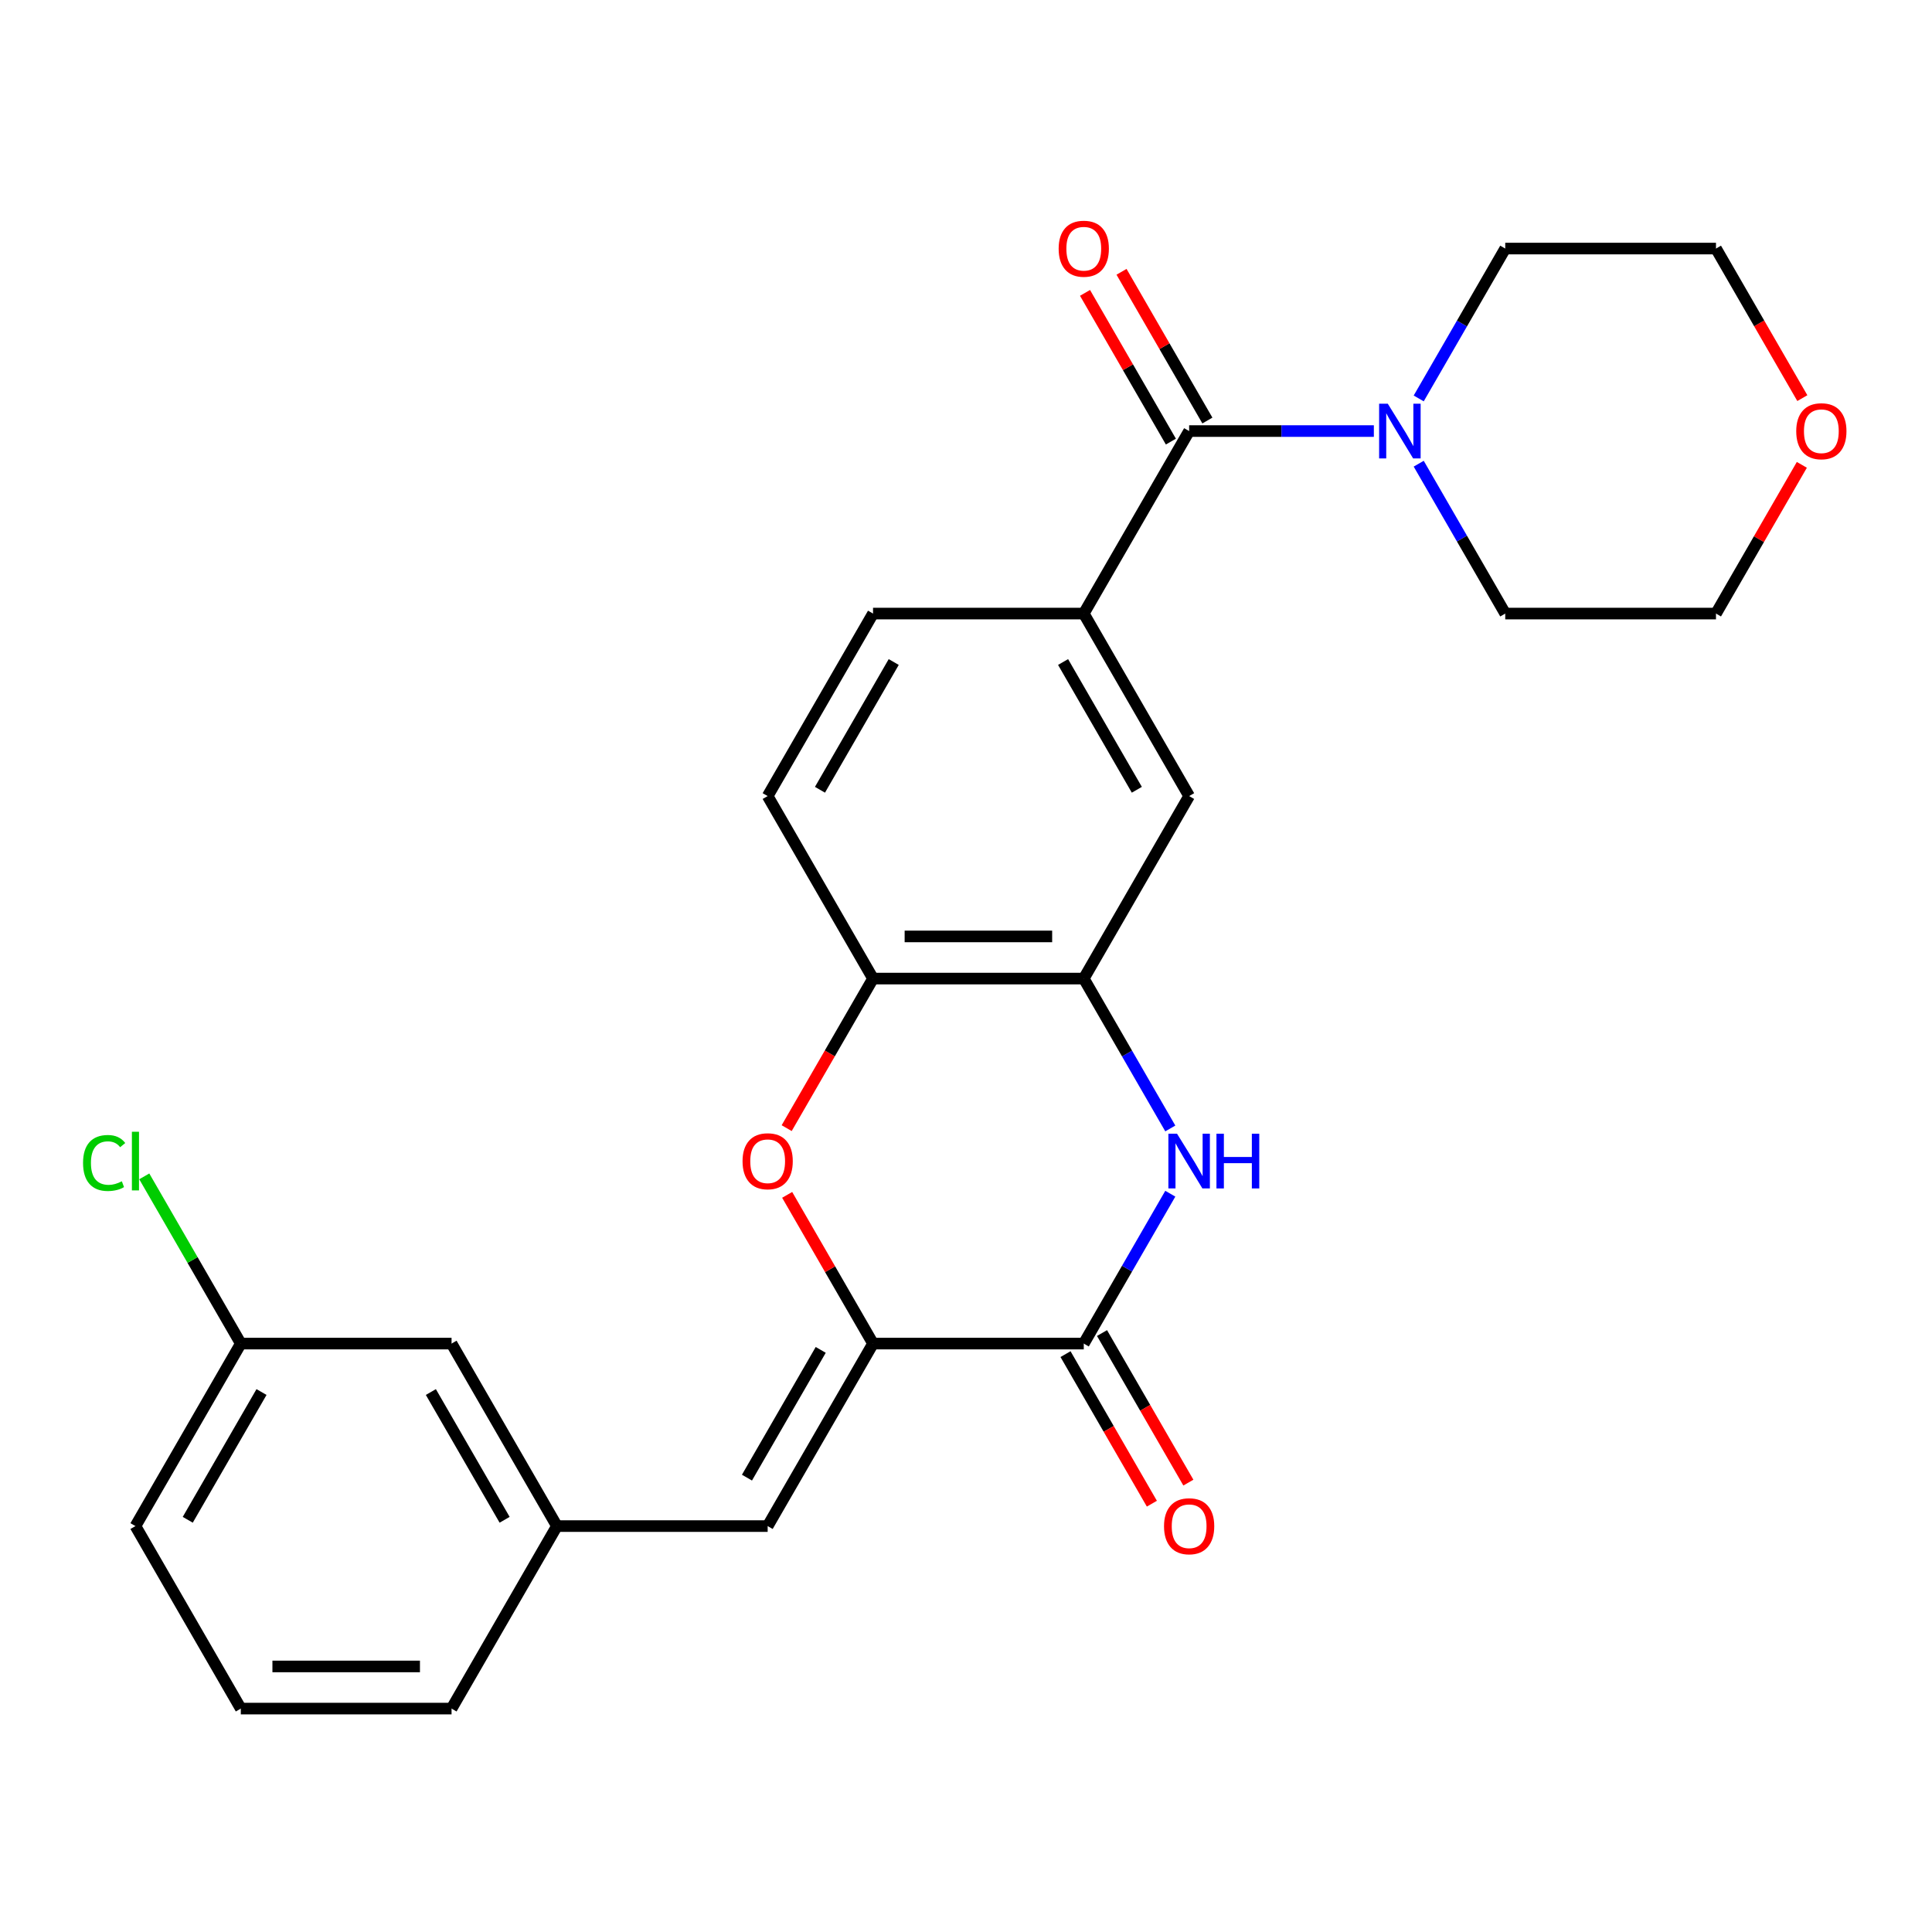<?xml version='1.0' encoding='iso-8859-1'?>
<svg version='1.1' baseProfile='full'
              xmlns='http://www.w3.org/2000/svg'
                      xmlns:rdkit='http://www.rdkit.org/xml'
                      xmlns:xlink='http://www.w3.org/1999/xlink'
                  xml:space='preserve'
width='1000px' height='1000px' viewBox='0 0 1000 1000'>
<!-- END OF HEADER -->
<rect style='opacity:1.0;fill:#FFFFFF;stroke:none' width='1000' height='1000' x='0' y='0'> </rect>
<path class='bond-0' d='M 451.879,695.437 L 560.957,695.437' style='fill:none;fill-rule:evenodd;stroke:#000000;stroke-width:6px;stroke-linecap:butt;stroke-linejoin:miter;stroke-opacity:1' />
<path class='bond-2' d='M 451.879,695.437 L 429.658,656.948' style='fill:none;fill-rule:evenodd;stroke:#000000;stroke-width:6px;stroke-linecap:butt;stroke-linejoin:miter;stroke-opacity:1' />
<path class='bond-2' d='M 429.658,656.948 L 407.436,618.46' style='fill:none;fill-rule:evenodd;stroke:#FF0000;stroke-width:6px;stroke-linecap:butt;stroke-linejoin:miter;stroke-opacity:1' />
<path class='bond-7' d='M 451.879,695.437 L 397.34,789.9' style='fill:none;fill-rule:evenodd;stroke:#000000;stroke-width:6px;stroke-linecap:butt;stroke-linejoin:miter;stroke-opacity:1' />
<path class='bond-7' d='M 424.805,698.698 L 386.628,764.823' style='fill:none;fill-rule:evenodd;stroke:#000000;stroke-width:6px;stroke-linecap:butt;stroke-linejoin:miter;stroke-opacity:1' />
<path class='bond-1' d='M 560.957,695.437 L 583.351,656.648' style='fill:none;fill-rule:evenodd;stroke:#000000;stroke-width:6px;stroke-linecap:butt;stroke-linejoin:miter;stroke-opacity:1' />
<path class='bond-1' d='M 583.351,656.648 L 605.746,617.86' style='fill:none;fill-rule:evenodd;stroke:#0000FF;stroke-width:6px;stroke-linecap:butt;stroke-linejoin:miter;stroke-opacity:1' />
<path class='bond-10' d='M 551.51,700.89 L 573.859,739.599' style='fill:none;fill-rule:evenodd;stroke:#000000;stroke-width:6px;stroke-linecap:butt;stroke-linejoin:miter;stroke-opacity:1' />
<path class='bond-10' d='M 573.859,739.599 L 596.207,778.307' style='fill:none;fill-rule:evenodd;stroke:#FF0000;stroke-width:6px;stroke-linecap:butt;stroke-linejoin:miter;stroke-opacity:1' />
<path class='bond-10' d='M 570.403,689.983 L 592.751,728.691' style='fill:none;fill-rule:evenodd;stroke:#000000;stroke-width:6px;stroke-linecap:butt;stroke-linejoin:miter;stroke-opacity:1' />
<path class='bond-10' d='M 592.751,728.691 L 615.1,767.4' style='fill:none;fill-rule:evenodd;stroke:#FF0000;stroke-width:6px;stroke-linecap:butt;stroke-linejoin:miter;stroke-opacity:1' />
<path class='bond-26' d='M 605.746,584.086 L 583.351,545.297' style='fill:none;fill-rule:evenodd;stroke:#0000FF;stroke-width:6px;stroke-linecap:butt;stroke-linejoin:miter;stroke-opacity:1' />
<path class='bond-26' d='M 583.351,545.297 L 560.957,506.509' style='fill:none;fill-rule:evenodd;stroke:#000000;stroke-width:6px;stroke-linecap:butt;stroke-linejoin:miter;stroke-opacity:1' />
<path class='bond-8' d='M 407.182,583.926 L 429.531,545.217' style='fill:none;fill-rule:evenodd;stroke:#FF0000;stroke-width:6px;stroke-linecap:butt;stroke-linejoin:miter;stroke-opacity:1' />
<path class='bond-8' d='M 429.531,545.217 L 451.879,506.509' style='fill:none;fill-rule:evenodd;stroke:#000000;stroke-width:6px;stroke-linecap:butt;stroke-linejoin:miter;stroke-opacity:1' />
<path class='bond-3' d='M 615.495,223.117 L 560.957,317.581' style='fill:none;fill-rule:evenodd;stroke:#000000;stroke-width:6px;stroke-linecap:butt;stroke-linejoin:miter;stroke-opacity:1' />
<path class='bond-5' d='M 615.495,223.117 L 663.301,223.117' style='fill:none;fill-rule:evenodd;stroke:#000000;stroke-width:6px;stroke-linecap:butt;stroke-linejoin:miter;stroke-opacity:1' />
<path class='bond-5' d='M 663.301,223.117 L 711.106,223.117' style='fill:none;fill-rule:evenodd;stroke:#0000FF;stroke-width:6px;stroke-linecap:butt;stroke-linejoin:miter;stroke-opacity:1' />
<path class='bond-11' d='M 624.942,217.663 L 602.72,179.175' style='fill:none;fill-rule:evenodd;stroke:#000000;stroke-width:6px;stroke-linecap:butt;stroke-linejoin:miter;stroke-opacity:1' />
<path class='bond-11' d='M 602.72,179.175 L 580.499,140.686' style='fill:none;fill-rule:evenodd;stroke:#FF0000;stroke-width:6px;stroke-linecap:butt;stroke-linejoin:miter;stroke-opacity:1' />
<path class='bond-11' d='M 606.049,228.571 L 583.828,190.082' style='fill:none;fill-rule:evenodd;stroke:#000000;stroke-width:6px;stroke-linecap:butt;stroke-linejoin:miter;stroke-opacity:1' />
<path class='bond-11' d='M 583.828,190.082 L 561.606,151.594' style='fill:none;fill-rule:evenodd;stroke:#FF0000;stroke-width:6px;stroke-linecap:butt;stroke-linejoin:miter;stroke-opacity:1' />
<path class='bond-4' d='M 560.957,506.509 L 451.879,506.509' style='fill:none;fill-rule:evenodd;stroke:#000000;stroke-width:6px;stroke-linecap:butt;stroke-linejoin:miter;stroke-opacity:1' />
<path class='bond-4' d='M 544.595,484.693 L 468.241,484.693' style='fill:none;fill-rule:evenodd;stroke:#000000;stroke-width:6px;stroke-linecap:butt;stroke-linejoin:miter;stroke-opacity:1' />
<path class='bond-9' d='M 560.957,506.509 L 615.495,412.045' style='fill:none;fill-rule:evenodd;stroke:#000000;stroke-width:6px;stroke-linecap:butt;stroke-linejoin:miter;stroke-opacity:1' />
<path class='bond-19' d='M 734.323,206.23 L 756.717,167.441' style='fill:none;fill-rule:evenodd;stroke:#0000FF;stroke-width:6px;stroke-linecap:butt;stroke-linejoin:miter;stroke-opacity:1' />
<path class='bond-19' d='M 756.717,167.441 L 779.112,128.653' style='fill:none;fill-rule:evenodd;stroke:#000000;stroke-width:6px;stroke-linecap:butt;stroke-linejoin:miter;stroke-opacity:1' />
<path class='bond-20' d='M 734.323,240.004 L 756.717,278.792' style='fill:none;fill-rule:evenodd;stroke:#0000FF;stroke-width:6px;stroke-linecap:butt;stroke-linejoin:miter;stroke-opacity:1' />
<path class='bond-20' d='M 756.717,278.792 L 779.112,317.581' style='fill:none;fill-rule:evenodd;stroke:#000000;stroke-width:6px;stroke-linecap:butt;stroke-linejoin:miter;stroke-opacity:1' />
<path class='bond-6' d='M 560.957,317.581 L 451.879,317.581' style='fill:none;fill-rule:evenodd;stroke:#000000;stroke-width:6px;stroke-linecap:butt;stroke-linejoin:miter;stroke-opacity:1' />
<path class='bond-27' d='M 560.957,317.581 L 615.495,412.045' style='fill:none;fill-rule:evenodd;stroke:#000000;stroke-width:6px;stroke-linecap:butt;stroke-linejoin:miter;stroke-opacity:1' />
<path class='bond-27' d='M 550.245,342.658 L 588.422,408.783' style='fill:none;fill-rule:evenodd;stroke:#000000;stroke-width:6px;stroke-linecap:butt;stroke-linejoin:miter;stroke-opacity:1' />
<path class='bond-12' d='M 397.34,789.9 L 288.263,789.9' style='fill:none;fill-rule:evenodd;stroke:#000000;stroke-width:6px;stroke-linecap:butt;stroke-linejoin:miter;stroke-opacity:1' />
<path class='bond-14' d='M 451.879,506.509 L 397.34,412.045' style='fill:none;fill-rule:evenodd;stroke:#000000;stroke-width:6px;stroke-linecap:butt;stroke-linejoin:miter;stroke-opacity:1' />
<path class='bond-16' d='M 288.263,789.9 L 233.724,695.437' style='fill:none;fill-rule:evenodd;stroke:#000000;stroke-width:6px;stroke-linecap:butt;stroke-linejoin:miter;stroke-opacity:1' />
<path class='bond-16' d='M 261.189,786.639 L 223.012,720.514' style='fill:none;fill-rule:evenodd;stroke:#000000;stroke-width:6px;stroke-linecap:butt;stroke-linejoin:miter;stroke-opacity:1' />
<path class='bond-22' d='M 288.263,789.9 L 233.724,884.364' style='fill:none;fill-rule:evenodd;stroke:#000000;stroke-width:6px;stroke-linecap:butt;stroke-linejoin:miter;stroke-opacity:1' />
<path class='bond-13' d='M 451.879,317.581 L 397.34,412.045' style='fill:none;fill-rule:evenodd;stroke:#000000;stroke-width:6px;stroke-linecap:butt;stroke-linejoin:miter;stroke-opacity:1' />
<path class='bond-13' d='M 462.591,342.658 L 424.414,408.783' style='fill:none;fill-rule:evenodd;stroke:#000000;stroke-width:6px;stroke-linecap:butt;stroke-linejoin:miter;stroke-opacity:1' />
<path class='bond-15' d='M 932.632,240.604 L 910.411,279.092' style='fill:none;fill-rule:evenodd;stroke:#FF0000;stroke-width:6px;stroke-linecap:butt;stroke-linejoin:miter;stroke-opacity:1' />
<path class='bond-15' d='M 910.411,279.092 L 888.189,317.581' style='fill:none;fill-rule:evenodd;stroke:#000000;stroke-width:6px;stroke-linecap:butt;stroke-linejoin:miter;stroke-opacity:1' />
<path class='bond-29' d='M 932.886,206.07 L 910.538,167.361' style='fill:none;fill-rule:evenodd;stroke:#FF0000;stroke-width:6px;stroke-linecap:butt;stroke-linejoin:miter;stroke-opacity:1' />
<path class='bond-29' d='M 910.538,167.361 L 888.189,128.653' style='fill:none;fill-rule:evenodd;stroke:#000000;stroke-width:6px;stroke-linecap:butt;stroke-linejoin:miter;stroke-opacity:1' />
<path class='bond-17' d='M 233.724,695.437 L 124.646,695.437' style='fill:none;fill-rule:evenodd;stroke:#000000;stroke-width:6px;stroke-linecap:butt;stroke-linejoin:miter;stroke-opacity:1' />
<path class='bond-18' d='M 124.646,695.437 L 99.66,652.16' style='fill:none;fill-rule:evenodd;stroke:#000000;stroke-width:6px;stroke-linecap:butt;stroke-linejoin:miter;stroke-opacity:1' />
<path class='bond-18' d='M 99.66,652.16 L 74.674,608.883' style='fill:none;fill-rule:evenodd;stroke:#00CC00;stroke-width:6px;stroke-linecap:butt;stroke-linejoin:miter;stroke-opacity:1' />
<path class='bond-28' d='M 124.646,695.437 L 70.108,789.9' style='fill:none;fill-rule:evenodd;stroke:#000000;stroke-width:6px;stroke-linecap:butt;stroke-linejoin:miter;stroke-opacity:1' />
<path class='bond-28' d='M 135.358,720.514 L 97.181,786.639' style='fill:none;fill-rule:evenodd;stroke:#000000;stroke-width:6px;stroke-linecap:butt;stroke-linejoin:miter;stroke-opacity:1' />
<path class='bond-23' d='M 779.112,128.653 L 888.189,128.653' style='fill:none;fill-rule:evenodd;stroke:#000000;stroke-width:6px;stroke-linecap:butt;stroke-linejoin:miter;stroke-opacity:1' />
<path class='bond-24' d='M 779.112,317.581 L 888.189,317.581' style='fill:none;fill-rule:evenodd;stroke:#000000;stroke-width:6px;stroke-linecap:butt;stroke-linejoin:miter;stroke-opacity:1' />
<path class='bond-21' d='M 124.646,884.364 L 233.724,884.364' style='fill:none;fill-rule:evenodd;stroke:#000000;stroke-width:6px;stroke-linecap:butt;stroke-linejoin:miter;stroke-opacity:1' />
<path class='bond-21' d='M 141.008,862.549 L 217.362,862.549' style='fill:none;fill-rule:evenodd;stroke:#000000;stroke-width:6px;stroke-linecap:butt;stroke-linejoin:miter;stroke-opacity:1' />
<path class='bond-25' d='M 124.646,884.364 L 70.108,789.9' style='fill:none;fill-rule:evenodd;stroke:#000000;stroke-width:6px;stroke-linecap:butt;stroke-linejoin:miter;stroke-opacity:1' />
<path  class='atom-2' d='M 609.235 586.813
L 618.515 601.813
Q 619.435 603.293, 620.915 605.973
Q 622.395 608.653, 622.475 608.813
L 622.475 586.813
L 626.235 586.813
L 626.235 615.133
L 622.355 615.133
L 612.395 598.733
Q 611.235 596.813, 609.995 594.613
Q 608.795 592.413, 608.435 591.733
L 608.435 615.133
L 604.755 615.133
L 604.755 586.813
L 609.235 586.813
' fill='#0000FF'/>
<path  class='atom-2' d='M 629.635 586.813
L 633.475 586.813
L 633.475 598.853
L 647.955 598.853
L 647.955 586.813
L 651.795 586.813
L 651.795 615.133
L 647.955 615.133
L 647.955 602.053
L 633.475 602.053
L 633.475 615.133
L 629.635 615.133
L 629.635 586.813
' fill='#0000FF'/>
<path  class='atom-3' d='M 384.34 601.053
Q 384.34 594.253, 387.7 590.453
Q 391.06 586.653, 397.34 586.653
Q 403.62 586.653, 406.98 590.453
Q 410.34 594.253, 410.34 601.053
Q 410.34 607.933, 406.94 611.853
Q 403.54 615.733, 397.34 615.733
Q 391.1 615.733, 387.7 611.853
Q 384.34 607.973, 384.34 601.053
M 397.34 612.533
Q 401.66 612.533, 403.98 609.653
Q 406.34 606.733, 406.34 601.053
Q 406.34 595.493, 403.98 592.693
Q 401.66 589.853, 397.34 589.853
Q 393.02 589.853, 390.66 592.653
Q 388.34 595.453, 388.34 601.053
Q 388.34 606.773, 390.66 609.653
Q 393.02 612.533, 397.34 612.533
' fill='#FF0000'/>
<path  class='atom-6' d='M 718.313 208.957
L 727.593 223.957
Q 728.513 225.437, 729.993 228.117
Q 731.473 230.797, 731.553 230.957
L 731.553 208.957
L 735.313 208.957
L 735.313 237.277
L 731.433 237.277
L 721.473 220.877
Q 720.313 218.957, 719.073 216.757
Q 717.873 214.557, 717.513 213.877
L 717.513 237.277
L 713.833 237.277
L 713.833 208.957
L 718.313 208.957
' fill='#0000FF'/>
<path  class='atom-11' d='M 602.495 789.98
Q 602.495 783.18, 605.855 779.38
Q 609.215 775.58, 615.495 775.58
Q 621.775 775.58, 625.135 779.38
Q 628.495 783.18, 628.495 789.98
Q 628.495 796.86, 625.095 800.78
Q 621.695 804.66, 615.495 804.66
Q 609.255 804.66, 605.855 800.78
Q 602.495 796.9, 602.495 789.98
M 615.495 801.46
Q 619.815 801.46, 622.135 798.58
Q 624.495 795.66, 624.495 789.98
Q 624.495 784.42, 622.135 781.62
Q 619.815 778.78, 615.495 778.78
Q 611.175 778.78, 608.815 781.58
Q 606.495 784.38, 606.495 789.98
Q 606.495 795.7, 608.815 798.58
Q 611.175 801.46, 615.495 801.46
' fill='#FF0000'/>
<path  class='atom-12' d='M 547.957 128.733
Q 547.957 121.933, 551.317 118.133
Q 554.677 114.333, 560.957 114.333
Q 567.237 114.333, 570.597 118.133
Q 573.957 121.933, 573.957 128.733
Q 573.957 135.613, 570.557 139.533
Q 567.157 143.413, 560.957 143.413
Q 554.717 143.413, 551.317 139.533
Q 547.957 135.653, 547.957 128.733
M 560.957 140.213
Q 565.277 140.213, 567.597 137.333
Q 569.957 134.413, 569.957 128.733
Q 569.957 123.173, 567.597 120.373
Q 565.277 117.533, 560.957 117.533
Q 556.637 117.533, 554.277 120.333
Q 551.957 123.133, 551.957 128.733
Q 551.957 134.453, 554.277 137.333
Q 556.637 140.213, 560.957 140.213
' fill='#FF0000'/>
<path  class='atom-16' d='M 929.728 223.197
Q 929.728 216.397, 933.088 212.597
Q 936.448 208.797, 942.728 208.797
Q 949.008 208.797, 952.368 212.597
Q 955.728 216.397, 955.728 223.197
Q 955.728 230.077, 952.328 233.997
Q 948.928 237.877, 942.728 237.877
Q 936.488 237.877, 933.088 233.997
Q 929.728 230.117, 929.728 223.197
M 942.728 234.677
Q 947.048 234.677, 949.368 231.797
Q 951.728 228.877, 951.728 223.197
Q 951.728 217.637, 949.368 214.837
Q 947.048 211.997, 942.728 211.997
Q 938.408 211.997, 936.048 214.797
Q 933.728 217.597, 933.728 223.197
Q 933.728 228.917, 936.048 231.797
Q 938.408 234.677, 942.728 234.677
' fill='#FF0000'/>
<path  class='atom-19' d='M 42.988 601.953
Q 42.988 594.913, 46.268 591.233
Q 49.588 587.513, 55.868 587.513
Q 61.708 587.513, 64.828 591.633
L 62.188 593.793
Q 59.908 590.793, 55.868 590.793
Q 51.588 590.793, 49.308 593.673
Q 47.068 596.513, 47.068 601.953
Q 47.068 607.553, 49.388 610.433
Q 51.748 613.313, 56.308 613.313
Q 59.428 613.313, 63.068 611.433
L 64.188 614.433
Q 62.708 615.393, 60.468 615.953
Q 58.228 616.513, 55.748 616.513
Q 49.588 616.513, 46.268 612.753
Q 42.988 608.993, 42.988 601.953
' fill='#00CC00'/>
<path  class='atom-19' d='M 68.268 585.793
L 71.948 585.793
L 71.948 616.153
L 68.268 616.153
L 68.268 585.793
' fill='#00CC00'/>
</svg>
